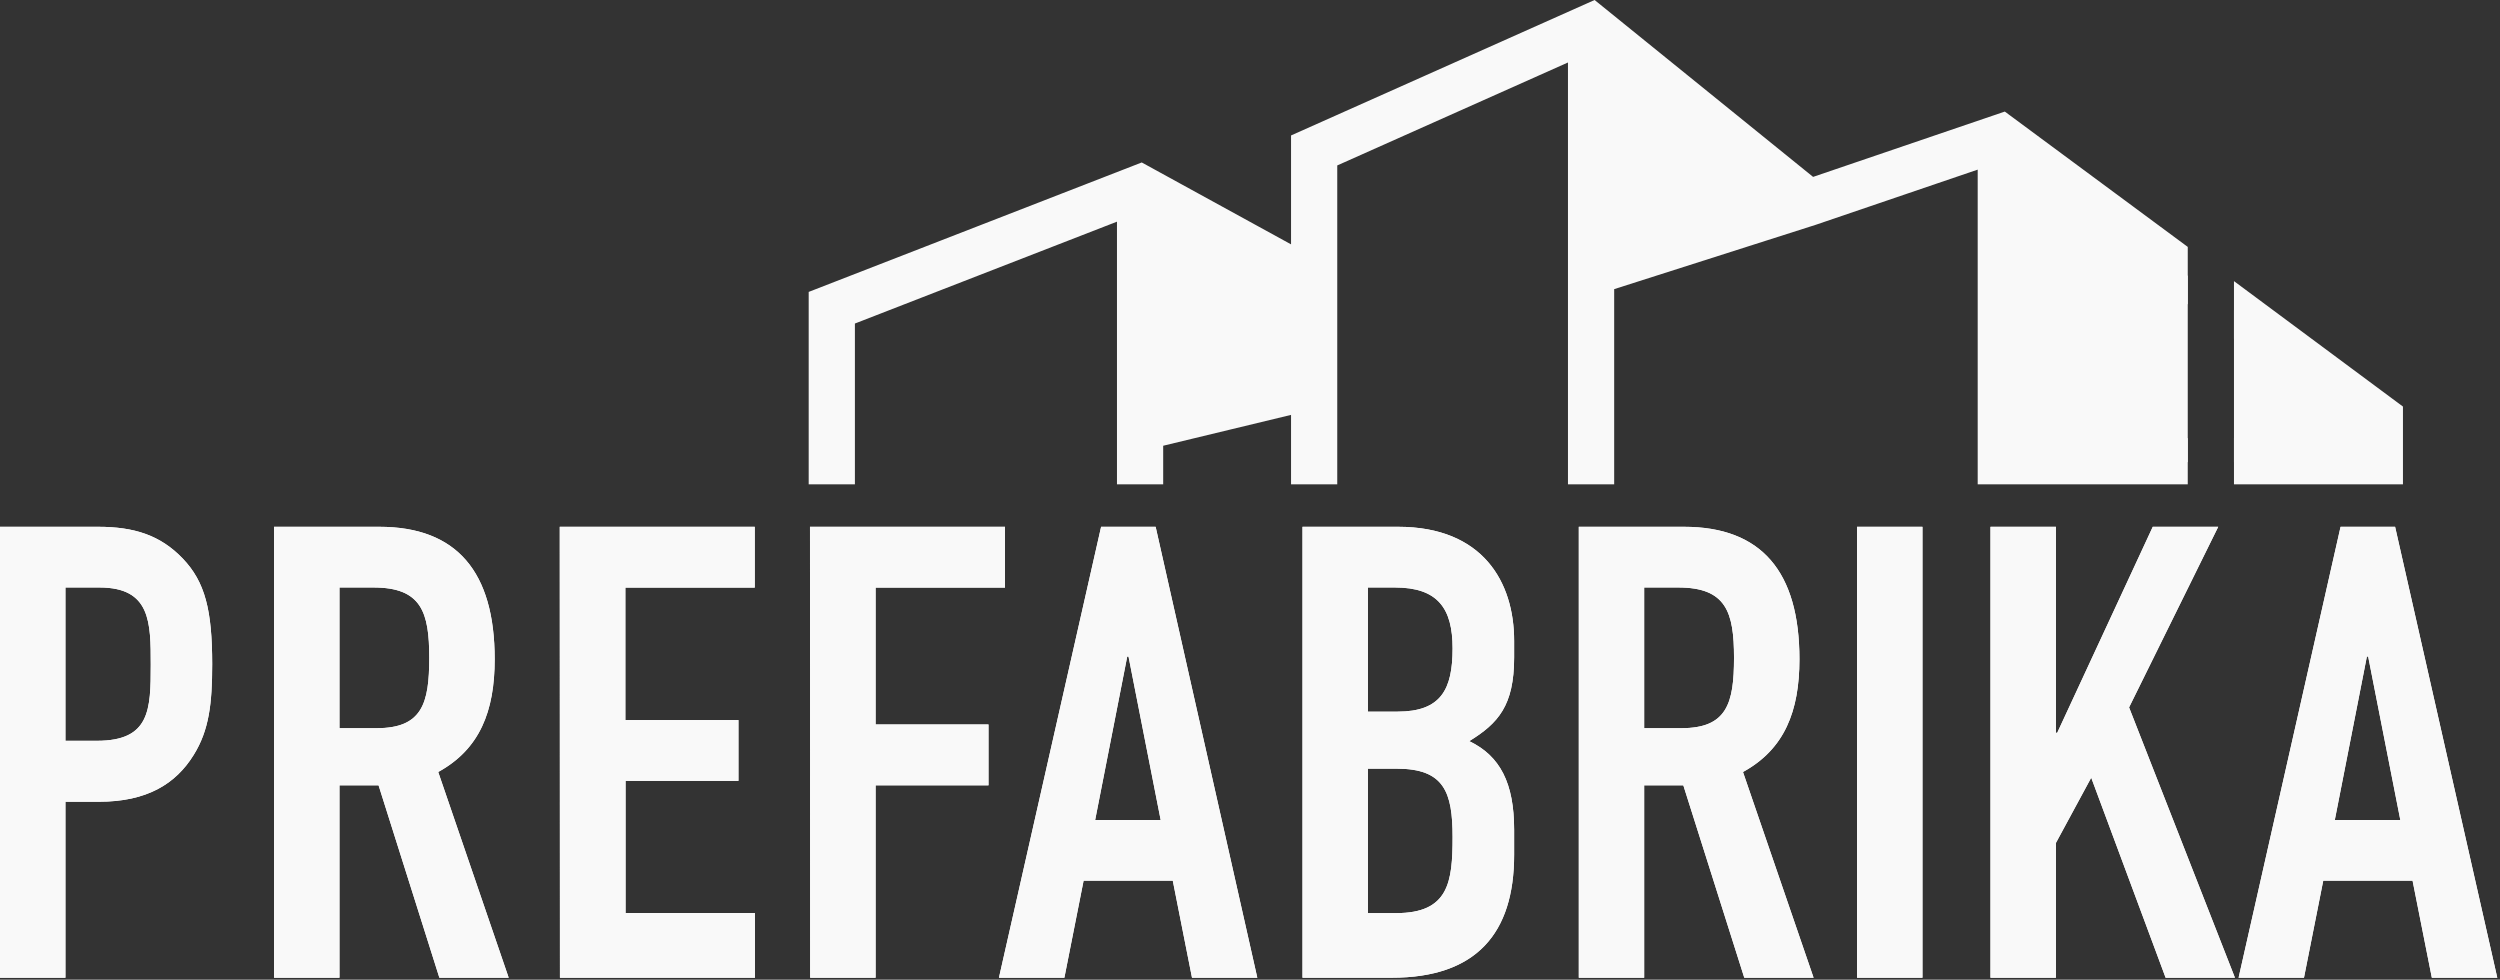 <?xml version="1.0" encoding="UTF-8"?> <svg xmlns="http://www.w3.org/2000/svg" viewBox="0 0 541.00 212.00" data-guides="{&quot;vertical&quot;:[],&quot;horizontal&quot;:[]}"><rect x="0" y="0" width="541.00" height="212.00" fill="#333333" stroke="none"/><defs></defs><path fill="#f9f9f9" stroke="none" fill-opacity="1" stroke-width="1" stroke-opacity="1" color="rgb(51, 51, 51)" id="tSvg17a7e787ee7" title="Path 15" d="M484.43 211.58C489.147 211.58 493.863 211.58 498.58 211.58C499.97 204.58 501.36 197.58 502.75 190.58C509.193 190.58 515.637 190.58 522.08 190.58C523.47 197.58 524.86 204.58 526.25 211.58C530.97 211.58 535.69 211.58 540.41 211.58C533.04 179.053 525.67 146.527 518.3 114C514.367 114 510.433 114 506.5 114C499.143 146.527 491.787 179.053 484.43 211.58ZM519.43 177.45C514.703 177.45 509.977 177.45 505.25 177.45C507.563 165.66 509.877 153.87 512.19 142.08C512.283 142.08 512.377 142.08 512.47 142.08C514.79 153.87 517.11 165.66 519.43 177.45ZM430.74 211.58C435.46 211.58 440.18 211.58 444.9 211.58C444.9 201.857 444.9 192.133 444.9 182.41C447.447 177.703 449.993 172.997 452.54 168.29C457.907 182.72 463.273 197.15 468.64 211.58C473.64 211.58 478.64 211.58 483.64 211.58C476.003 192.08 468.367 172.58 460.73 153.08C467.16 140.053 473.59 127.027 480.02 114C475.3 114 470.58 114 465.86 114C458.967 128.86 452.073 143.72 445.18 158.58C445.087 158.58 444.993 158.58 444.9 158.58C444.9 143.72 444.9 128.86 444.9 114C440.18 114 435.46 114 430.74 114C430.74 146.527 430.74 179.053 430.74 211.58ZM401.86 211.58C406.58 211.58 411.3 211.58 416.02 211.58C416.02 179.053 416.02 146.527 416.02 114C411.3 114 406.58 114 401.86 114C401.86 146.527 401.86 179.053 401.86 211.58ZM341.65 211.58C346.367 211.58 351.083 211.58 355.8 211.58C355.8 197.7 355.8 183.82 355.8 169.94C358.623 169.94 361.447 169.94 364.27 169.94C368.667 183.82 373.063 197.7 377.46 211.58C382.46 211.58 387.46 211.58 392.46 211.58C387.367 196.74 382.273 181.9 377.18 167.06C386.18 162.12 389.4 153.9 389.4 142.66C389.4 123.74 381.21 114 364.4 114C356.817 114 349.233 114 341.65 114C341.65 146.527 341.65 179.053 341.65 211.58ZM355.8 127.13C358.253 127.13 360.707 127.13 363.16 127.13C373.57 127.13 375.24 132.48 375.24 142.35C375.24 152.22 373.71 157.58 363.86 157.58C361.173 157.58 358.487 157.58 355.8 157.58C355.8 147.43 355.8 137.28 355.8 127.13ZM296.01 127.13C297.957 127.13 299.903 127.13 301.85 127.13C311.15 127.13 314.34 131.66 314.34 140.3C314.34 149.21 311.84 154 302.4 154C300.27 154 298.14 154 296.01 154C296.01 145.043 296.01 136.087 296.01 127.13ZM296.01 166.34C298.093 166.34 300.177 166.34 302.26 166.34C312.53 166.34 314.34 171.42 314.34 181.15C314.34 190.88 313.51 197.6 302.12 197.6C300.083 197.6 298.047 197.6 296.01 197.6C296.01 187.18 296.01 176.76 296.01 166.34ZM281.86 211.58C288.29 211.58 294.72 211.58 301.15 211.58C319.47 211.58 327.66 201.99 327.66 184.99C327.66 183.187 327.66 181.383 327.66 179.58C327.66 169.43 324.61 163.58 317.95 160.38C324.19 156.54 327.66 152.71 327.66 142.28C327.66 141.08 327.66 139.88 327.66 138.68C327.66 125.93 320.86 114 302.54 114C295.647 114 288.753 114 281.86 114C281.86 146.527 281.86 179.053 281.86 211.58ZM216.17 211.58C220.89 211.58 225.61 211.58 230.33 211.58C231.717 204.58 233.103 197.58 234.49 190.58C240.923 190.58 247.357 190.58 253.79 190.58C255.177 197.58 256.563 204.58 257.95 211.58C262.66 211.58 267.37 211.58 272.08 211.58C264.747 179.053 257.413 146.527 250.08 114C246.147 114 242.213 114 238.28 114C230.91 146.527 223.54 179.053 216.17 211.58ZM251.17 177.45C246.443 177.45 241.717 177.45 236.99 177.45C239.303 165.66 241.617 153.87 243.93 142.08C244.023 142.08 244.117 142.08 244.21 142.08C246.53 153.87 248.85 165.66 251.17 177.45ZM175.32 211.58C180.04 211.58 184.76 211.58 189.48 211.58C189.48 197.7 189.48 183.82 189.48 169.94C197.623 169.94 205.767 169.94 213.91 169.94C213.91 165.553 213.91 161.167 213.91 156.78C205.767 156.78 197.623 156.78 189.48 156.78C189.48 146.907 189.48 137.033 189.48 127.16C198.813 127.16 208.147 127.16 217.48 127.16C217.48 122.773 217.48 118.387 217.48 114C203.413 114 189.347 114 175.28 114C175.293 146.527 175.307 179.053 175.32 211.58ZM121.17 211.58C135.237 211.58 149.303 211.58 163.37 211.58C163.37 206.913 163.37 202.247 163.37 197.58C154.037 197.58 144.703 197.58 135.37 197.58C135.37 188.047 135.37 178.513 135.37 168.98C143.513 168.98 151.657 168.98 159.8 168.98C159.8 164.593 159.8 160.207 159.8 155.82C151.643 155.82 143.487 155.82 135.33 155.82C135.33 146.267 135.33 136.713 135.33 127.16C144.663 127.16 153.997 127.16 163.33 127.16C163.33 122.773 163.33 118.387 163.33 114C149.263 114 135.197 114 121.13 114C121.143 146.527 121.157 179.053 121.17 211.58ZM59.3 211.58C64.02 211.58 68.74 211.58 73.46 211.58C73.46 197.7 73.46 183.82 73.46 169.94C76.28 169.94 79.1 169.94 81.92 169.94C86.307 183.82 90.693 197.7 95.08 211.58C100.08 211.58 105.08 211.58 110.08 211.58C104.997 196.74 99.913 181.9 94.83 167.06C103.83 162.12 107.05 153.9 107.05 142.66C107.05 123.74 98.86 114 82.05 114C74.467 114 66.883 114 59.3 114C59.3 146.527 59.3 179.053 59.3 211.58ZM73.46 127.13C75.91 127.13 78.36 127.13 80.81 127.13C91.22 127.13 92.89 132.48 92.89 142.35C92.89 152.22 91.36 157.58 81.51 157.58C78.827 157.58 76.143 157.58 73.46 157.58C73.46 147.43 73.46 137.28 73.46 127.13ZM14.16 127.13C16.61 127.13 19.06 127.13 21.51 127.13C32.62 127.13 32.62 134.67 32.62 143.86C32.62 153.59 32.48 160.31 20.96 160.31C18.693 160.31 16.427 160.31 14.16 160.31C14.16 149.25 14.16 138.19 14.16 127.13ZM0 211.58C4.72 211.58 9.44 211.58 14.16 211.58C14.16 198.887 14.16 186.193 14.16 173.5C16.563 173.5 18.967 173.5 21.37 173.5C31.78 173.5 38.03 169.66 41.92 163.36C45.25 158.01 45.92 152.25 45.92 143.75C45.92 132.1 44.4 125.93 39.54 120.86C34.68 115.79 28.99 114 21.22 114C14.147 114 7.073 114 0 114C0 146.527 0 179.053 0 211.58Z"></path><path fill="#f9f9f9" stroke="none" fill-opacity="1" stroke-width="1" stroke-opacity="1" color="rgb(51, 51, 51)" id="tSvg11028aa02b7" title="Path 16" d="M484.43 211.58C489.147 211.58 493.863 211.58 498.58 211.58C499.97 204.58 501.36 197.58 502.75 190.58C509.193 190.58 515.637 190.58 522.08 190.58C523.47 197.58 524.86 204.58 526.25 211.58C530.97 211.58 535.69 211.58 540.41 211.58C533.04 179.053 525.67 146.527 518.3 114C514.367 114 510.433 114 506.5 114C499.143 146.527 491.787 179.053 484.43 211.58ZM519.43 177.45C514.703 177.45 509.977 177.45 505.25 177.45C507.563 165.66 509.877 153.87 512.19 142.08C512.283 142.08 512.377 142.08 512.47 142.08C514.79 153.87 517.11 165.66 519.43 177.45ZM430.74 211.58C435.46 211.58 440.18 211.58 444.9 211.58C444.9 201.857 444.9 192.133 444.9 182.41C447.447 177.703 449.993 172.997 452.54 168.29C457.907 182.72 463.273 197.15 468.64 211.58C473.64 211.58 478.64 211.58 483.64 211.58C476.003 192.08 468.367 172.58 460.73 153.08C467.16 140.053 473.59 127.027 480.02 114C475.3 114 470.58 114 465.86 114C458.967 128.86 452.073 143.72 445.18 158.58C445.087 158.58 444.993 158.58 444.9 158.58C444.9 143.72 444.9 128.86 444.9 114C440.18 114 435.46 114 430.74 114C430.74 146.527 430.74 179.053 430.74 211.58ZM401.86 211.58C406.58 211.58 411.3 211.58 416.02 211.58C416.02 179.053 416.02 146.527 416.02 114C411.3 114 406.58 114 401.86 114C401.86 146.527 401.86 179.053 401.86 211.58ZM341.65 211.58C346.367 211.58 351.083 211.58 355.8 211.58C355.8 197.7 355.8 183.82 355.8 169.94C358.623 169.94 361.447 169.94 364.27 169.94C368.667 183.82 373.063 197.7 377.46 211.58C382.46 211.58 387.46 211.58 392.46 211.58C387.367 196.74 382.273 181.9 377.18 167.06C386.18 162.12 389.4 153.9 389.4 142.66C389.4 123.74 381.21 114 364.4 114C356.817 114 349.233 114 341.65 114C341.65 146.527 341.65 179.053 341.65 211.58ZM355.8 127.13C358.253 127.13 360.707 127.13 363.16 127.13C373.57 127.13 375.24 132.48 375.24 142.35C375.24 152.22 373.71 157.58 363.86 157.58C361.173 157.58 358.487 157.58 355.8 157.58C355.8 147.43 355.8 137.28 355.8 127.13ZM296.01 127.13C297.957 127.13 299.903 127.13 301.85 127.13C311.15 127.13 314.34 131.66 314.34 140.3C314.34 149.21 311.84 154 302.4 154C300.27 154 298.14 154 296.01 154C296.01 145.043 296.01 136.087 296.01 127.13ZM296.01 166.34C298.093 166.34 300.177 166.34 302.26 166.34C312.53 166.34 314.34 171.42 314.34 181.15C314.34 190.88 313.51 197.6 302.12 197.6C300.083 197.6 298.047 197.6 296.01 197.6C296.01 187.18 296.01 176.76 296.01 166.34ZM281.86 211.58C288.29 211.58 294.72 211.58 301.15 211.58C319.47 211.58 327.66 201.99 327.66 184.99C327.66 183.187 327.66 181.383 327.66 179.58C327.66 169.43 324.61 163.58 317.95 160.38C324.19 156.54 327.66 152.71 327.66 142.28C327.66 141.08 327.66 139.88 327.66 138.68C327.66 125.93 320.86 114 302.54 114C295.647 114 288.753 114 281.86 114C281.86 146.527 281.86 179.053 281.86 211.58ZM216.17 211.58C220.89 211.58 225.61 211.58 230.33 211.58C231.717 204.58 233.103 197.58 234.49 190.58C240.923 190.58 247.357 190.58 253.79 190.58C255.177 197.58 256.563 204.58 257.95 211.58C262.66 211.58 267.37 211.58 272.08 211.58C264.747 179.053 257.413 146.527 250.08 114C246.147 114 242.213 114 238.28 114C230.91 146.527 223.54 179.053 216.17 211.58ZM251.17 177.45C246.443 177.45 241.717 177.45 236.99 177.45C239.303 165.66 241.617 153.87 243.93 142.08C244.023 142.08 244.117 142.08 244.21 142.08C246.53 153.87 248.85 165.66 251.17 177.45ZM175.32 211.58C180.04 211.58 184.76 211.58 189.48 211.58C189.48 197.7 189.48 183.82 189.48 169.94C197.623 169.94 205.767 169.94 213.91 169.94C213.91 165.553 213.91 161.167 213.91 156.78C205.767 156.78 197.623 156.78 189.48 156.78C189.48 146.907 189.48 137.033 189.48 127.16C198.813 127.16 208.147 127.16 217.48 127.16C217.48 122.773 217.48 118.387 217.48 114C203.413 114 189.347 114 175.28 114C175.293 146.527 175.307 179.053 175.32 211.58ZM121.17 211.58C135.237 211.58 149.303 211.58 163.37 211.58C163.37 206.913 163.37 202.247 163.37 197.58C154.037 197.58 144.703 197.58 135.37 197.58C135.37 188.047 135.37 178.513 135.37 168.98C143.513 168.98 151.657 168.98 159.8 168.98C159.8 164.593 159.8 160.207 159.8 155.82C151.643 155.82 143.487 155.82 135.33 155.82C135.33 146.267 135.33 136.713 135.33 127.16C144.663 127.16 153.997 127.16 163.33 127.16C163.33 122.773 163.33 118.387 163.33 114C149.263 114 135.197 114 121.13 114C121.143 146.527 121.157 179.053 121.17 211.58ZM59.3 211.58C64.02 211.58 68.74 211.58 73.46 211.58C73.46 197.7 73.46 183.82 73.46 169.94C76.28 169.94 79.1 169.94 81.92 169.94C86.307 183.82 90.693 197.7 95.08 211.58C100.08 211.58 105.08 211.58 110.08 211.58C104.997 196.74 99.913 181.9 94.83 167.06C103.83 162.12 107.05 153.9 107.05 142.66C107.05 123.74 98.86 114 82.05 114C74.467 114 66.883 114 59.3 114C59.3 146.527 59.3 179.053 59.3 211.58ZM73.46 127.13C75.91 127.13 78.36 127.13 80.81 127.13C91.22 127.13 92.89 132.48 92.89 142.35C92.89 152.22 91.36 157.58 81.51 157.58C78.827 157.58 76.143 157.58 73.46 157.58C73.46 147.43 73.46 137.28 73.46 127.13ZM14.16 127.13C16.61 127.13 19.06 127.13 21.51 127.13C32.62 127.13 32.62 134.67 32.62 143.86C32.62 153.59 32.48 160.31 20.96 160.31C18.693 160.31 16.427 160.31 14.16 160.31C14.16 149.25 14.16 138.19 14.16 127.13ZM0 211.58C4.72 211.58 9.44 211.58 14.16 211.58C14.16 198.887 14.16 186.193 14.16 173.5C16.563 173.5 18.967 173.5 21.37 173.5C31.78 173.5 38.03 169.66 41.92 163.36C45.25 158.01 45.92 152.25 45.92 143.75C45.92 132.1 44.4 125.93 39.54 120.86C34.68 115.79 28.99 114 21.22 114C14.147 114 7.073 114 0 114C0 146.527 0 179.053 0 211.58Z"></path><path fill="#f9f9f9" stroke="none" fill-opacity="1" stroke-width="1" stroke-opacity="1" color="rgb(51, 51, 51)" id="tSvg3521c9c13a" title="Path 17" d="M284.566 61.509C272.01 54.621 259.453 47.733 246.897 40.845C246.897 58.132 246.897 75.42 246.897 92.707C259.453 89.677 272.01 86.647 284.566 83.617C284.566 76.247 284.566 68.878 284.566 61.509Z"></path><path fill="#f9f9f9" stroke="none" fill-opacity="1" stroke-width="1" stroke-opacity="1" color="rgb(51, 51, 51)" id="tSvg1540ebbf898" title="Path 18" d="M391.536 44.086C375.855 31.391 360.173 18.696 344.492 6C344.492 23.7 344.492 41.4 344.492 59.1C360.173 54.095 375.855 49.091 391.536 44.086Z"></path><path fill="#f9f9f9" stroke="none" fill-opacity="1" stroke-width="1" stroke-opacity="1" clip-rule="evenodd" color="rgb(51, 51, 51)" fill-rule="evenodd" id="tSvgc286fe766e" title="Path 19" d="M392.353 38.279C376.592 25.519 360.832 12.76 345.071 0C323.175 9.771 301.278 19.542 279.382 29.313C279.382 37.168 279.382 45.023 279.382 52.879C268.613 46.971 257.844 41.063 247.075 35.156C223.05 44.494 199.025 53.832 175 63.17C175 77.052 175 90.934 175 104.816C178.333 104.816 181.667 104.816 185 104.816C185 93.215 185 81.614 185 70.013C203.904 62.664 222.809 55.316 241.713 47.968C241.713 66.918 241.713 85.867 241.713 104.816C245.046 104.816 248.38 104.816 251.713 104.816C251.713 102.031 251.713 99.245 251.713 96.459C260.936 94.234 270.159 92.008 279.382 89.782C279.382 94.793 279.382 99.805 279.382 104.816C282.715 104.816 286.049 104.816 289.382 104.816C289.382 81.811 289.382 58.806 289.382 35.801C306.024 28.375 322.666 20.948 339.308 13.522C339.308 43.953 339.308 74.385 339.308 104.816C342.641 104.816 345.975 104.816 349.308 104.816C349.308 90.733 349.308 76.65 349.308 62.568C363.845 57.929 378.382 53.289 392.919 48.65C404.603 44.669 416.288 40.688 427.972 36.707C427.972 59.41 427.972 82.113 427.972 104.816C443.125 104.816 458.278 104.816 473.431 104.816C473.431 103.211 473.431 101.605 473.431 100C473.431 98.272 473.431 96.544 473.431 94.816C461.611 94.816 449.792 94.816 437.972 94.816C437.972 76.424 437.972 58.031 437.972 39.639C449.792 48.383 461.611 57.127 473.431 65.871C473.431 63.814 473.431 61.757 473.431 59.7C473.431 57.611 473.431 55.521 473.431 53.432C460.234 43.669 447.037 33.906 433.84 24.143C420.011 28.855 406.182 33.567 392.353 38.279ZM483.431 60.835C483.431 62.926 483.431 65.018 483.431 67.11C483.431 69.17 483.431 71.229 483.431 73.289C492.287 79.863 501.144 86.438 510 93.012C510 93.613 510 94.214 510 94.816C501.144 94.816 492.287 94.816 483.431 94.816C483.431 96.544 483.431 98.272 483.431 100C483.431 101.605 483.431 103.211 483.431 104.816C495.621 104.816 507.81 104.816 520 104.816C520 99.204 520 93.593 520 87.981C507.81 78.932 495.621 69.884 483.431 60.835ZM251.713 49.106C260.936 54.166 270.159 59.225 279.382 64.284C279.382 69.355 279.382 74.425 279.382 79.495C270.159 81.721 260.936 83.947 251.713 86.172C251.713 73.817 251.713 61.462 251.713 49.106ZM349.308 52.071C349.308 40.146 349.308 28.221 349.308 16.297C359.873 24.85 370.438 33.403 381.003 41.956C370.438 45.328 359.873 48.699 349.308 52.071Z"></path><path fill="#f9f9f9" stroke="none" fill-opacity="1" stroke-width="1" stroke-opacity="1" clip-rule="evenodd" color="rgb(51, 51, 51)" fill-rule="evenodd" id="tSvga54e0a7321" title="Path 20" d="M433.156 100C433.156 76.635 433.156 53.27 433.156 29.905C446.581 39.837 460.006 49.769 473.431 59.7C473.431 61.757 473.431 63.814 473.431 65.871C473.431 75.519 473.431 85.167 473.431 94.816C473.431 96.544 473.431 98.272 473.431 100C460.006 100 446.581 100 433.156 100Z"></path><path fill="#f9f9f9" stroke="none" fill-opacity="1" stroke-width="1" stroke-opacity="1" clip-rule="evenodd" color="rgb(51, 51, 51)" fill-rule="evenodd" id="tSvgffd319330a" title="Path 21" d="M515.184 90.681C515.184 93.787 515.184 96.894 515.184 100C504.6 100 494.015 100 483.431 100C483.431 98.272 483.431 96.544 483.431 94.816C483.431 87.64 483.431 80.465 483.431 73.289C483.431 71.229 483.431 69.17 483.431 67.11C494.015 74.967 504.6 82.824 515.184 90.681Z"></path></svg> 